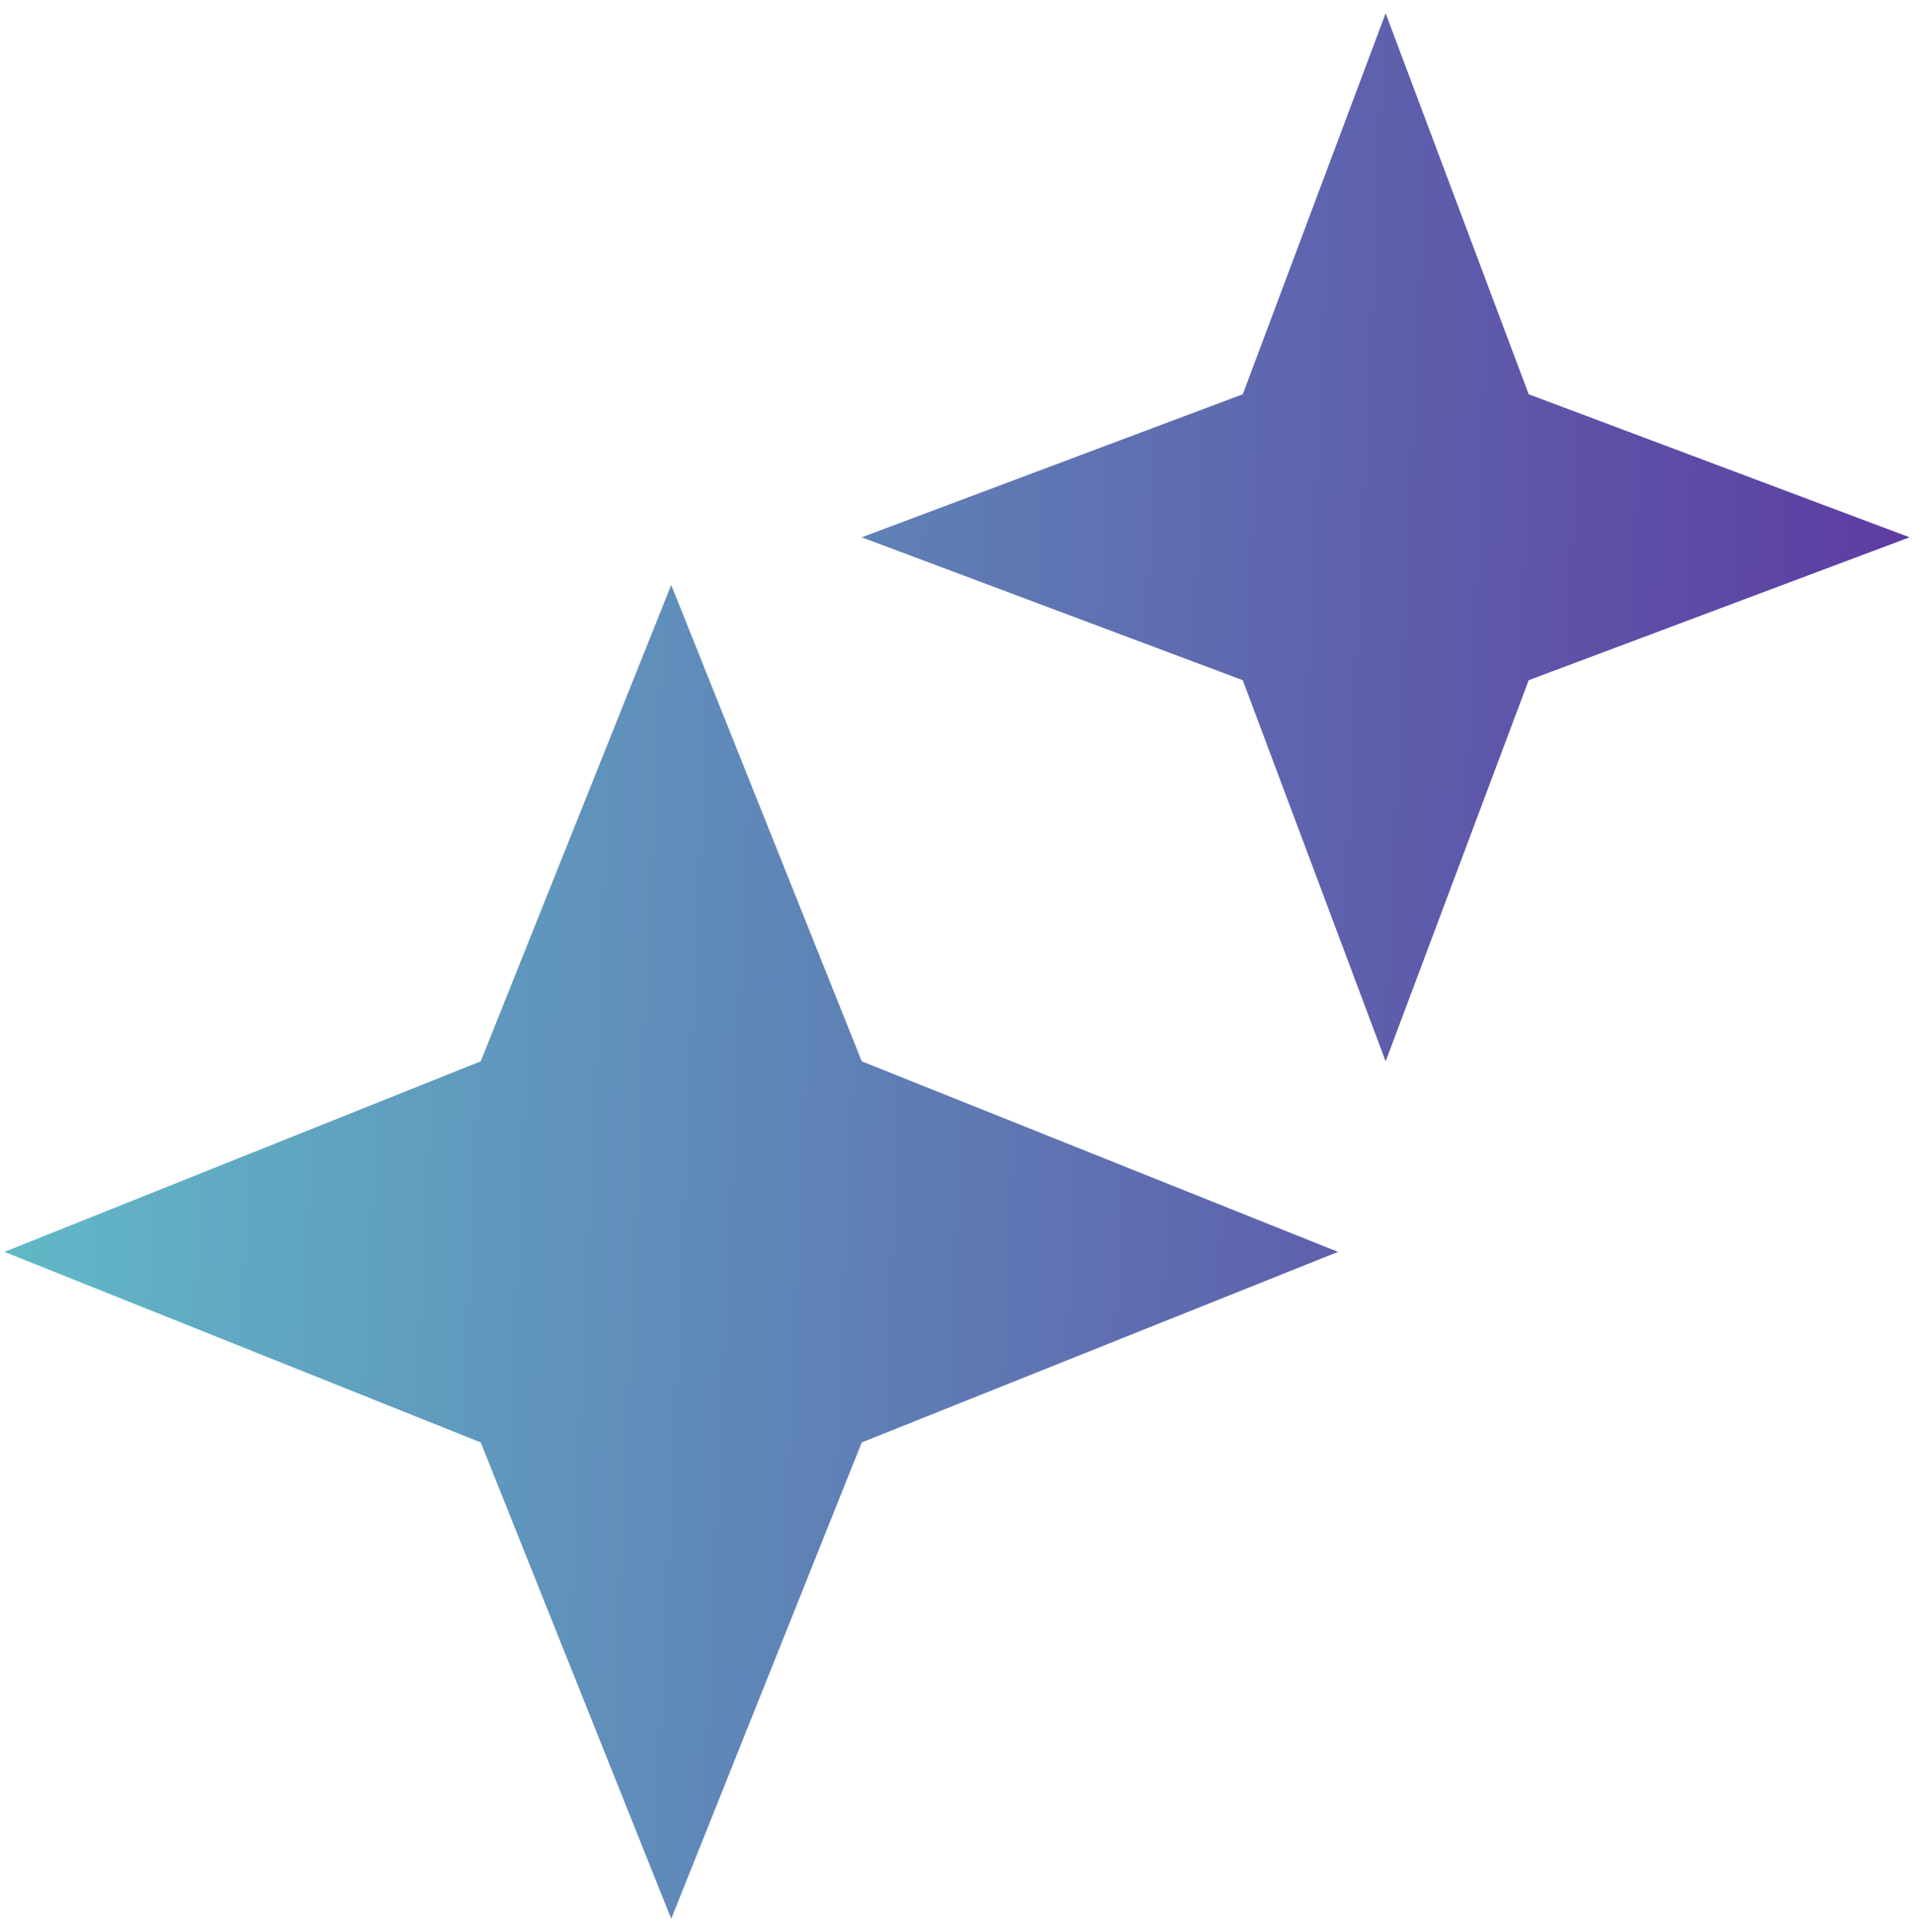 <svg width="108" height="109" viewBox="0 0 108 109" fill="none" xmlns="http://www.w3.org/2000/svg">
<path d="M70.125 38.375L48.625 30.312L70.125 22.242L78.187 0.75L86.257 22.242L107.75 30.312L86.257 38.375L78.187 59.875L70.125 38.375ZM27.125 81.375L0.25 70.625L27.125 59.875L37.875 33L48.625 59.875L75.5 70.625L48.625 81.375L37.875 108.25L27.125 81.375Z" fill="url(#paint0_linear_5148_57352)"/>
<defs>
<linearGradient id="paint0_linear_5148_57352" x1="0.25" y1="0.75" x2="112.34" y2="5.771" gradientUnits="userSpaceOnUse">
<stop stop-color="#61BCC8"/>
<stop offset="1" stop-color="#5D38A0"/>
</linearGradient>
</defs>
</svg>
